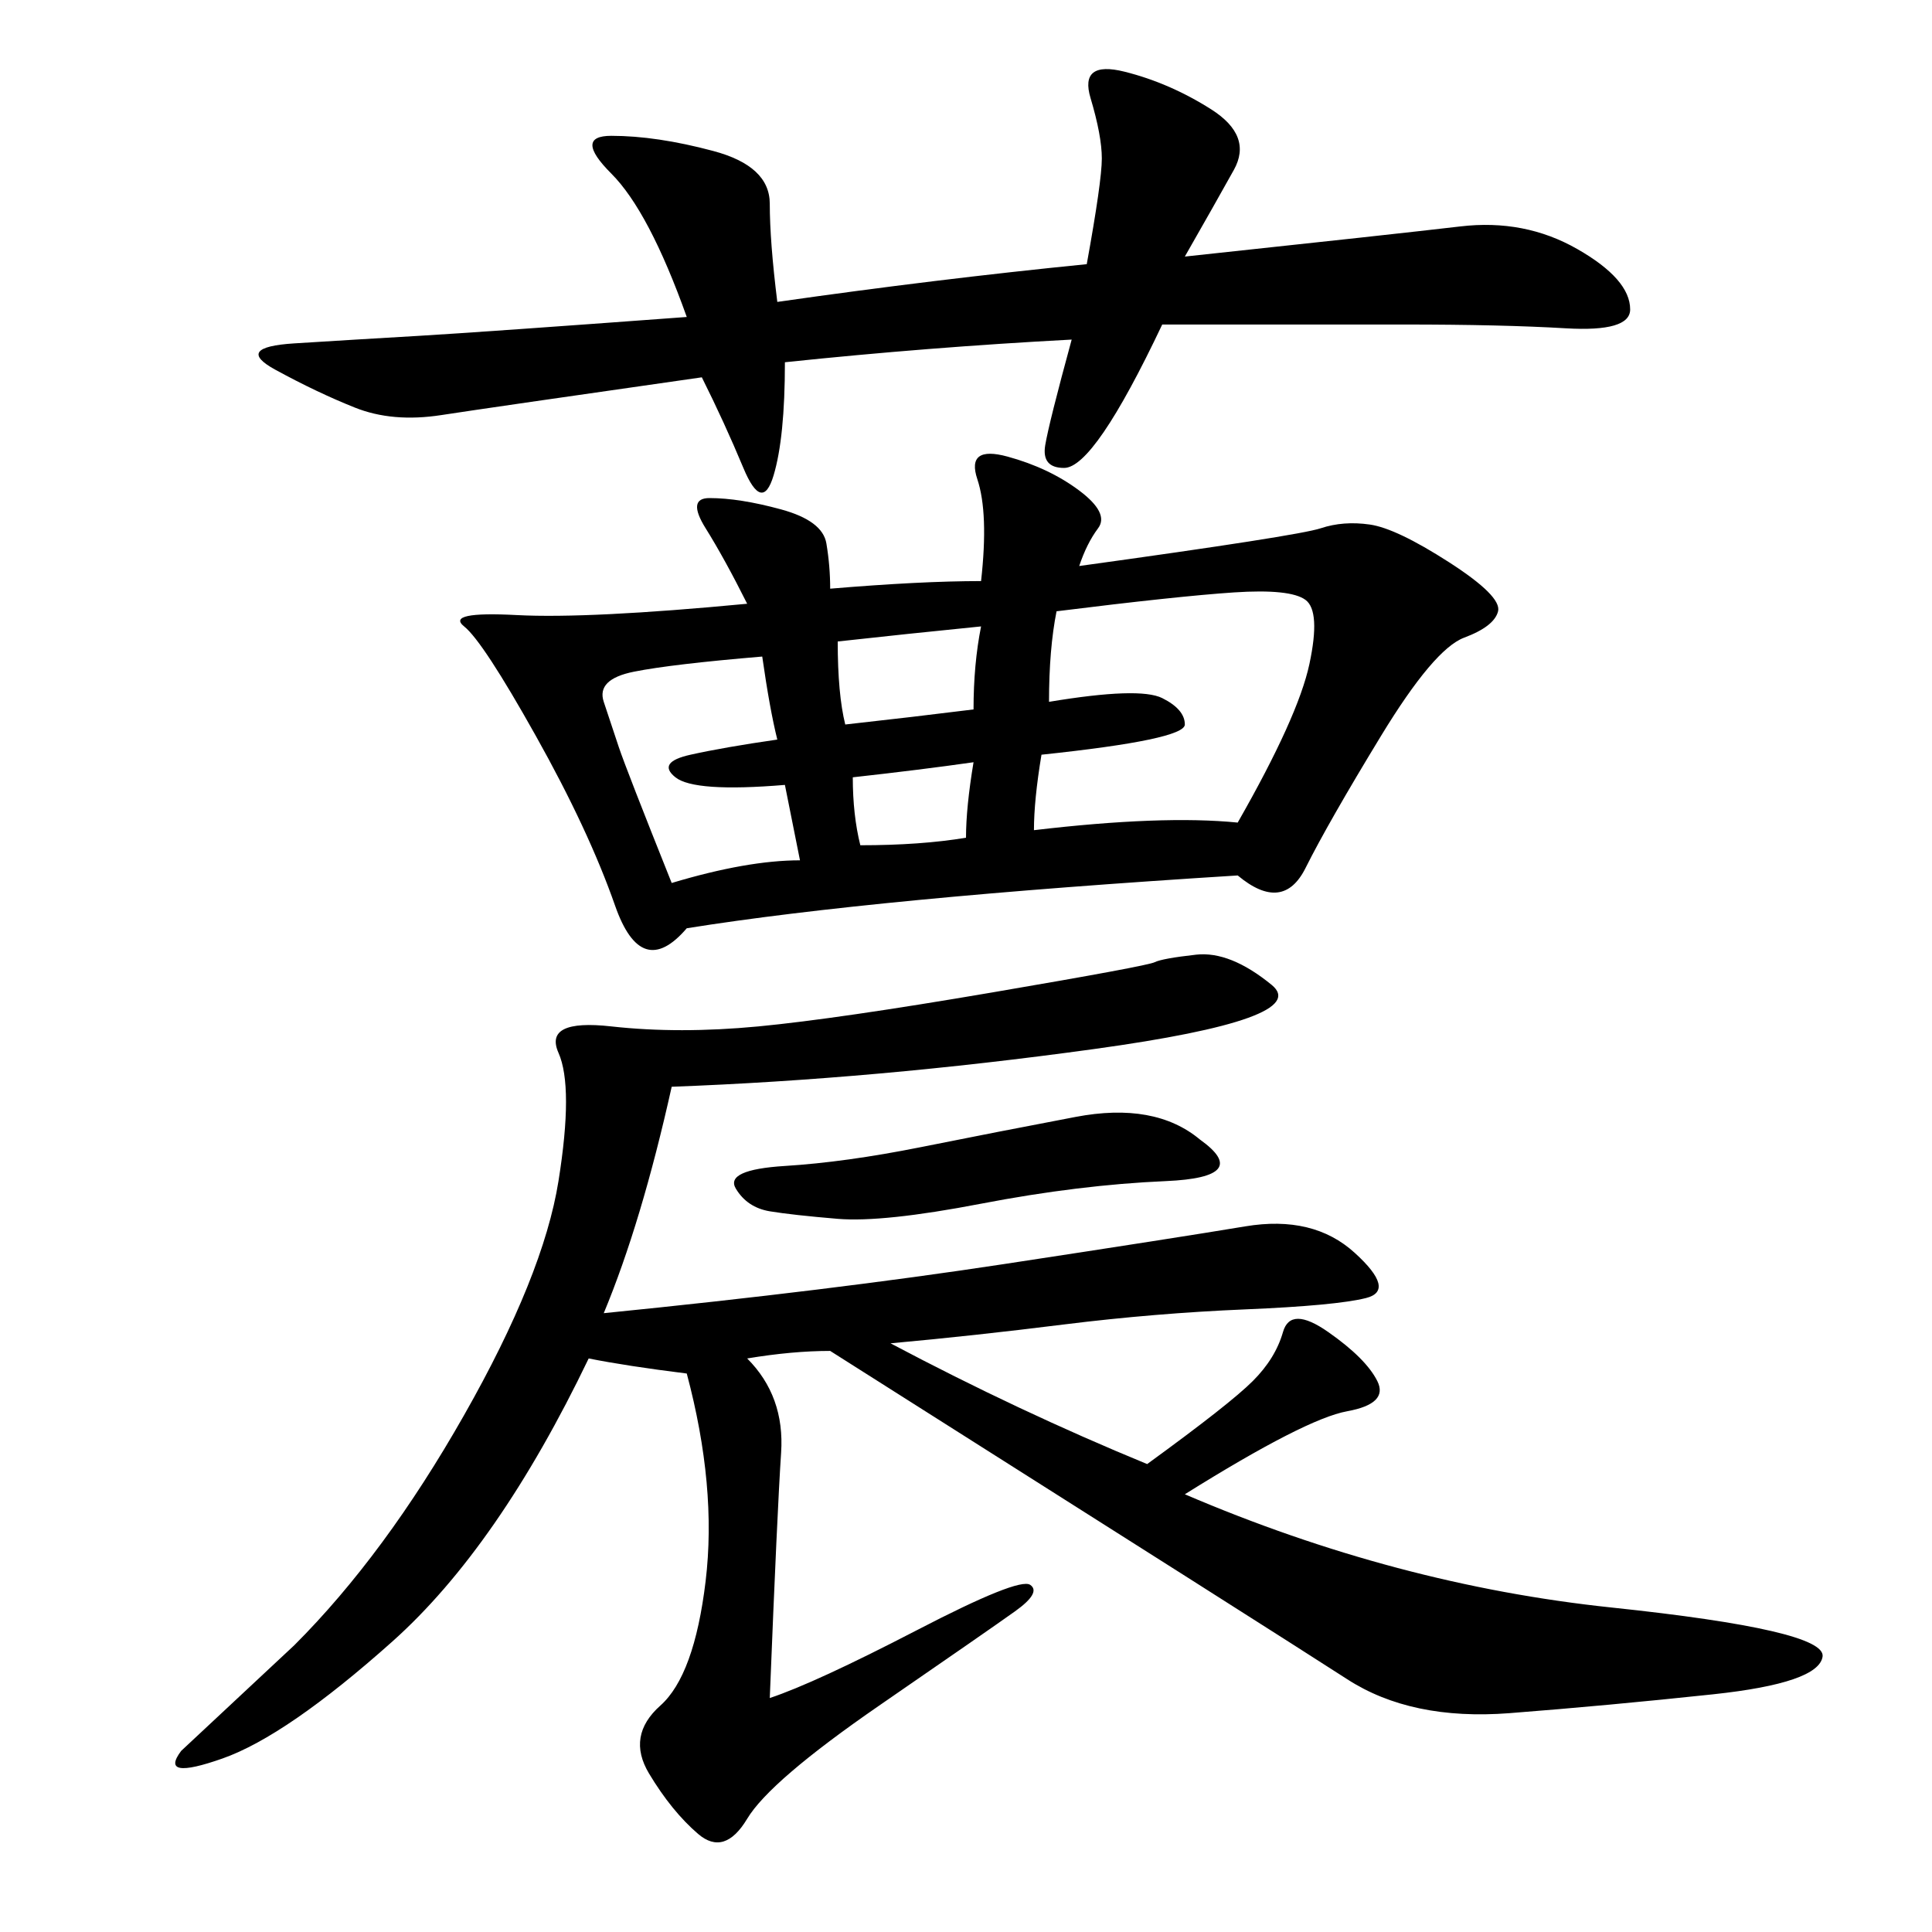 <svg xmlns="http://www.w3.org/2000/svg" xmlns:xlink="http://www.w3.org/1999/xlink" width="300" height="300"><path d="M104.30 168.75Q99.61 189.84 93.75 203.91L93.75 203.91Q128.91 200.39 155.86 196.29Q182.81 192.19 193.36 190.43Q203.91 188.67 210.35 194.53Q216.80 200.39 212.11 201.56Q207.42 202.73 193.36 203.32Q179.30 203.91 165.23 205.66Q151.17 207.42 138.28 208.59L138.28 208.59Q158.20 219.14 178.13 227.34L178.13 227.34Q191.02 217.97 194.53 214.45Q198.05 210.94 199.22 206.84Q200.39 202.73 206.25 206.84Q212.11 210.94 213.87 214.45Q215.63 217.97 209.18 219.14Q202.73 220.31 183.98 232.03L183.98 232.03Q216.80 246.09 250.20 249.61Q283.59 253.13 283.01 257.23Q282.42 261.33 266.02 263.09Q249.61 264.84 234.38 266.02Q219.14 267.19 209.18 260.74Q199.22 254.30 128.91 209.77L128.91 209.77Q123.05 209.77 116.02 210.94L116.02 210.94Q121.88 216.80 121.29 225.59Q120.70 234.38 119.53 263.67L119.53 263.67Q126.56 261.33 142.38 253.13Q158.20 244.92 159.96 246.09Q161.72 247.27 157.62 250.20Q153.52 253.13 136.52 264.84Q119.53 276.56 116.02 282.42Q112.50 288.28 108.40 284.77Q104.30 281.25 100.78 275.39Q97.27 269.53 102.54 264.84Q107.81 260.16 109.57 245.51Q111.33 230.86 106.64 213.28L106.64 213.28Q97.27 212.11 91.41 210.94L91.41 210.94Q77.34 240.23 60.94 254.88Q44.53 269.53 34.57 273.05Q24.61 276.56 28.13 271.88L28.13 271.88L45.70 255.47Q59.77 241.41 72.07 219.73Q84.38 198.05 86.72 183.40Q89.06 168.75 86.72 163.48Q84.38 158.20 94.92 159.38Q105.47 160.55 117.77 159.38Q130.08 158.20 154.10 154.10Q178.13 150 179.30 149.41Q180.47 148.83 185.74 148.24Q191.02 147.66 197.46 152.93Q203.91 158.20 169.92 162.89Q135.94 167.58 104.30 168.75L104.30 168.75ZM167.58 87.89Q201.56 83.20 205.08 82.03Q208.59 80.86 212.70 81.45Q216.80 82.03 225 87.30Q233.20 92.58 232.62 94.92Q232.03 97.27 227.34 99.02Q222.66 100.78 214.45 114.26Q206.25 127.73 202.73 134.77Q199.22 141.80 192.19 135.94L192.19 135.94Q135.94 139.45 106.64 144.14L106.64 144.14Q99.61 152.34 95.51 140.63Q91.41 128.91 83.20 114.26Q75 99.61 72.07 97.27Q69.14 94.92 80.27 95.51Q91.41 96.09 116.02 93.75L116.02 93.75Q112.50 86.72 109.57 82.03Q106.64 77.34 110.16 77.34L110.16 77.34Q114.84 77.34 121.29 79.10Q127.73 80.86 128.32 84.38Q128.91 87.89 128.91 91.41L128.91 91.41Q142.97 90.23 152.34 90.23L152.34 90.23Q153.52 79.69 151.76 74.41Q150 69.14 156.45 70.90Q162.89 72.66 167.58 76.17Q172.27 79.69 170.51 82.03Q168.75 84.38 167.58 87.89L167.58 87.89ZM166.41 52.73Q144.14 53.91 121.88 56.25L121.88 56.25Q121.88 67.97 120.12 73.83Q118.36 79.69 115.43 72.66Q112.50 65.63 108.98 58.59L108.98 58.59Q76.17 63.28 68.55 64.45Q60.94 65.63 55.08 63.28Q49.22 60.94 42.77 57.42Q36.33 53.91 45.70 53.32Q55.08 52.73 65.04 52.15Q75 51.56 106.64 49.22L106.64 49.22Q100.78 32.81 94.92 26.95Q89.06 21.09 94.92 21.09L94.92 21.09Q101.95 21.09 110.74 23.44Q119.53 25.78 119.53 31.64L119.53 31.64Q119.53 37.50 120.70 46.88L120.70 46.88Q145.31 43.36 168.75 41.02L168.75 41.02Q171.09 28.13 171.09 24.61L171.09 24.61Q171.09 21.09 169.34 15.23Q167.58 9.38 174.61 11.13Q181.64 12.89 188.09 16.99Q194.53 21.09 191.60 26.37Q188.67 31.64 183.98 39.84L183.98 39.84Q216.80 36.33 226.76 35.16Q236.72 33.98 244.92 38.67Q253.13 43.36 253.13 48.05L253.13 48.05Q253.13 51.56 243.16 50.98Q233.20 50.39 217.97 50.39L217.97 50.39L180.47 50.39Q169.92 72.66 165.23 72.66L165.23 72.66Q161.72 72.66 162.30 69.14Q162.89 65.63 166.41 52.73L166.41 52.73ZM164.06 94.92Q162.89 100.78 162.89 108.98L162.89 108.98Q176.95 106.64 180.47 108.40Q183.98 110.16 183.98 112.50L183.98 112.50Q183.98 114.84 161.72 117.19L161.72 117.19Q160.55 124.22 160.55 128.91L160.55 128.91Q180.47 126.56 192.19 127.73L192.19 127.73Q201.56 111.33 203.32 103.13Q205.08 94.92 202.73 93.16Q200.39 91.41 191.60 91.99Q182.81 92.58 164.06 94.92L164.06 94.92ZM186.33 176.95Q194.53 182.81 181.05 183.40Q167.58 183.98 152.34 186.91Q137.11 189.84 130.08 189.26Q123.05 188.67 119.53 188.09Q116.02 187.50 114.26 184.57Q112.50 181.64 121.88 181.05Q131.25 180.47 142.97 178.13Q154.69 175.78 166.99 173.44Q179.30 171.09 186.33 176.95L186.33 176.95ZM104.30 137.11Q116.02 133.59 124.22 133.59L124.22 133.59L121.88 121.88Q107.81 123.05 104.88 120.70Q101.95 118.36 107.23 117.19Q112.50 116.02 120.70 114.84L120.70 114.84Q119.53 110.16 118.36 101.95L118.36 101.95Q104.30 103.13 98.44 104.30Q92.58 105.47 93.75 108.98L93.75 108.98L96.09 116.02Q97.27 119.53 104.30 137.11L104.30 137.11ZM130.08 99.61Q130.08 107.81 131.25 112.50L131.25 112.50Q141.80 111.33 151.17 110.16L151.17 110.16Q151.17 103.13 152.34 97.27L152.34 97.27Q140.63 98.44 130.08 99.61L130.08 99.61ZM132.42 120.70Q132.42 126.56 133.59 131.25L133.59 131.25Q142.97 131.25 150 130.08L150 130.08Q150 125.39 151.17 118.36L151.17 118.36Q142.97 119.53 132.42 120.70L132.42 120.70Z"/></svg>